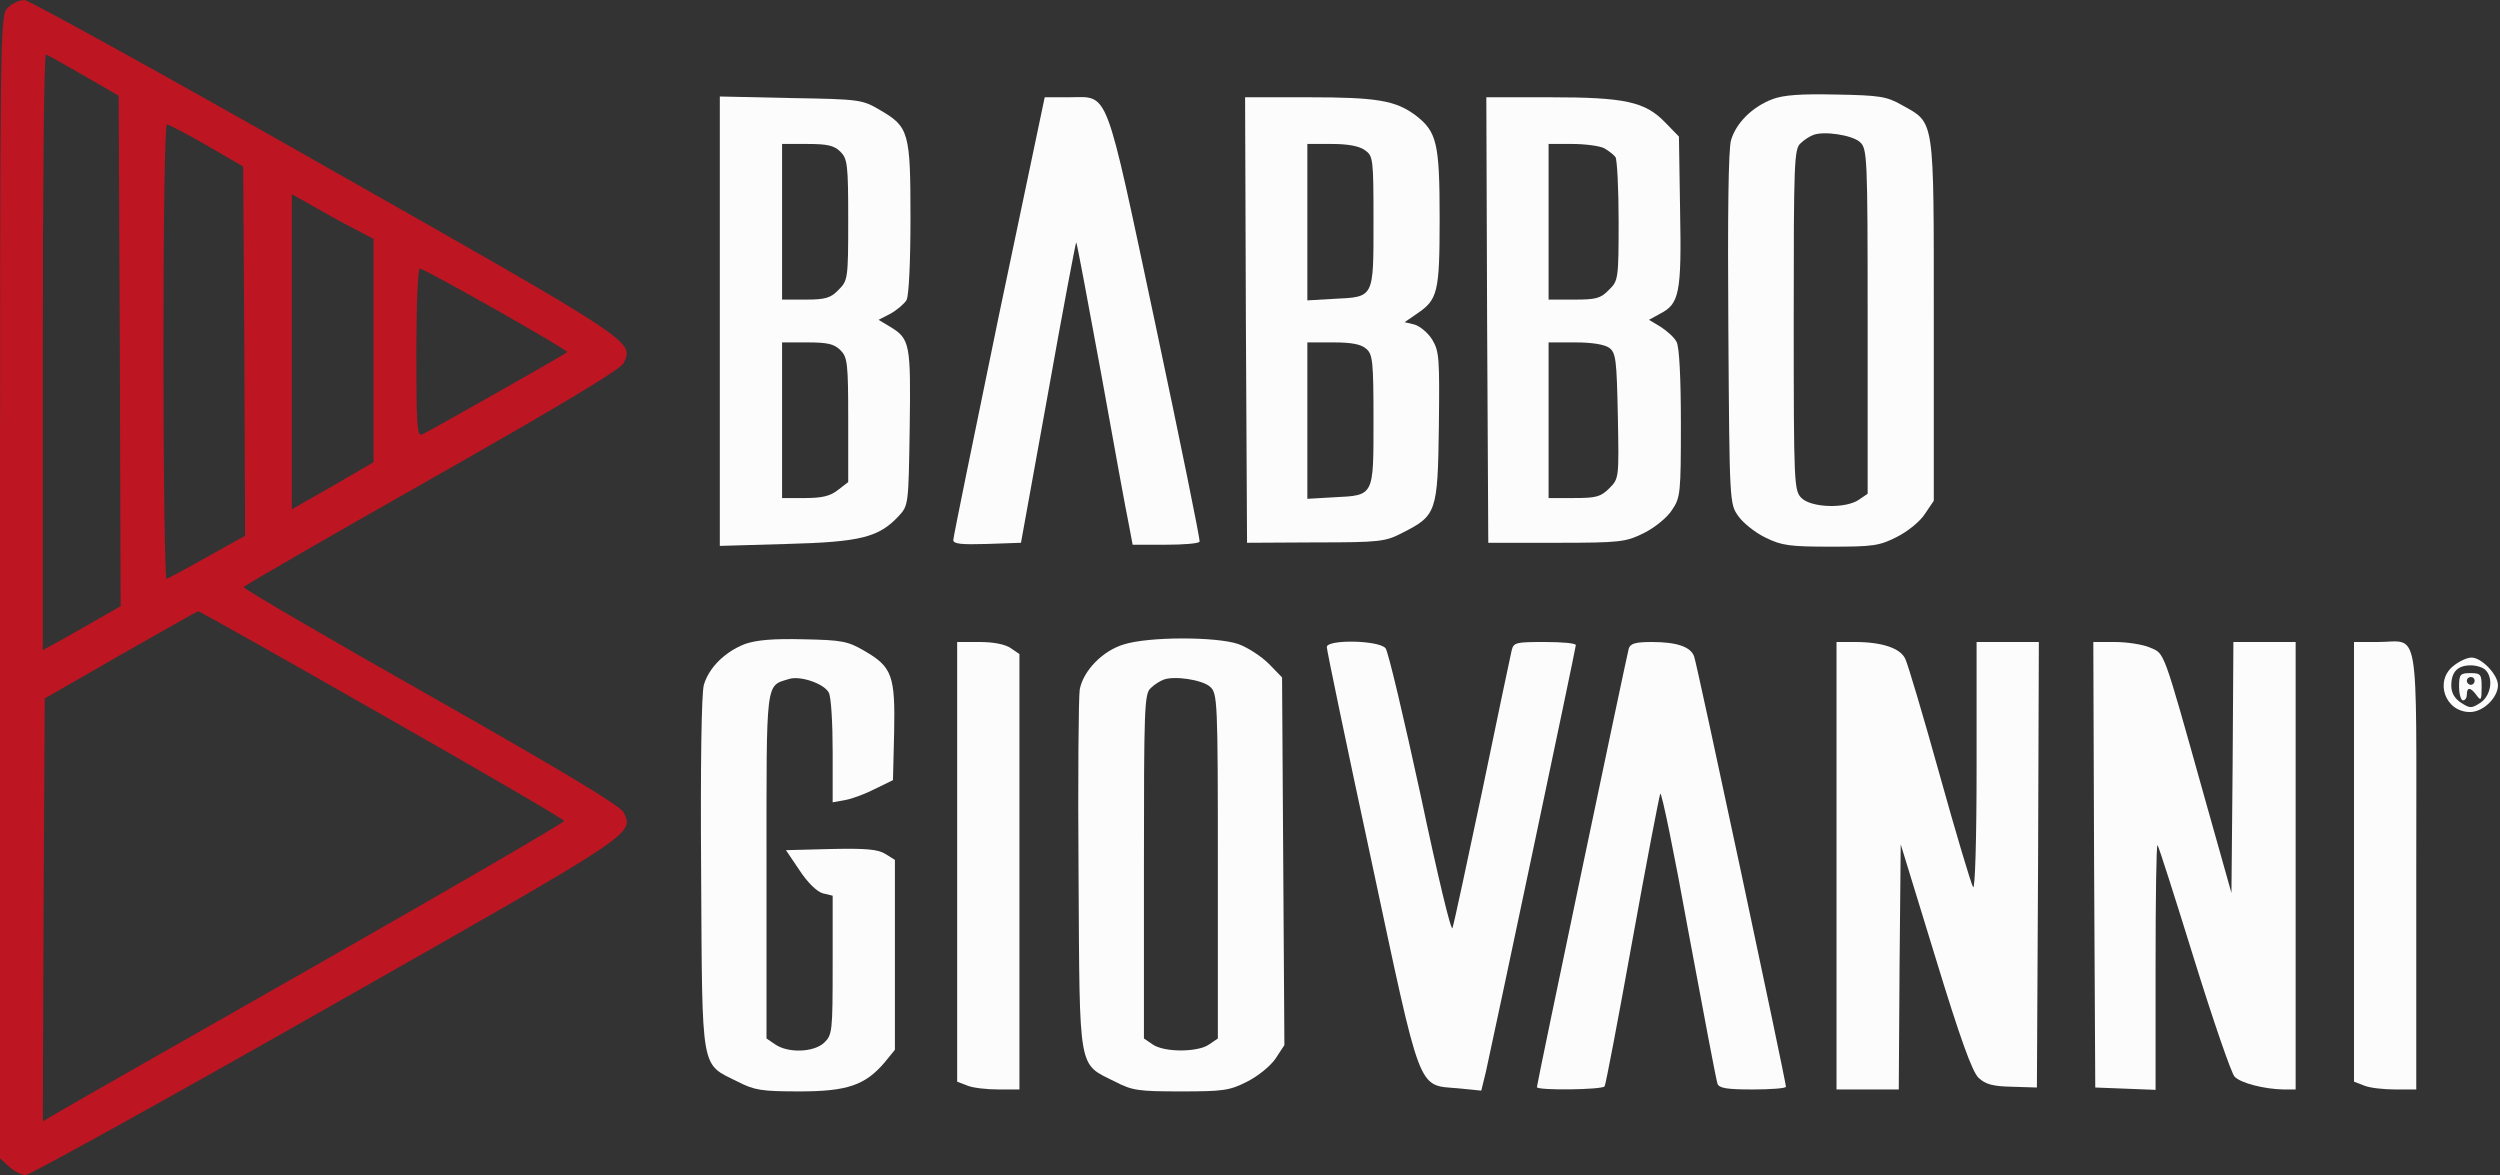 <svg xmlns="http://www.w3.org/2000/svg" width="417" height="196" viewBox="0 0 417 196" fill="none"><rect x="0" y="0" width="417" height="196" fill="#333333" stroke="none"/><g clip-path="url(#clip0_15_85)"><path d="M1.298 1.298C0 2.596 0 3.44 0 97.87V193.209L1.493 194.572C2.336 195.351 3.57 196 4.283 196C4.932 196 27.583 183.474 54.517 168.158C106.437 138.693 105.723 139.147 104.036 135.513C103.581 134.474 93.652 128.503 71.91 116.172C54.581 106.372 40.498 98.13 40.628 97.935C40.758 97.675 54.906 89.498 72.105 79.763C94.171 67.237 103.517 61.591 104.036 60.552C105.658 56.918 106.372 57.307 54.517 27.907C27.583 12.591 4.868 0.065 4.089 0C3.245 0 2.012 0.584 1.298 1.298ZM13.954 12.591L19.795 15.966L19.989 58.54L20.119 101.115L17.393 102.673C15.836 103.581 12.915 105.204 10.903 106.372L7.139 108.449V58.8C7.139 31.477 7.334 9.086 7.658 9.086C7.918 9.151 10.709 10.709 13.954 12.591ZM34.527 24.273L40.563 27.777L40.758 58.54L40.887 89.368L34.592 92.873C31.152 94.82 28.102 96.442 27.777 96.572C27.518 96.702 27.258 79.698 27.258 58.8C27.258 35.955 27.518 20.768 27.842 20.768C28.167 20.768 31.152 22.326 34.527 24.273ZM60.228 38.746L62.305 39.849V58.475V77.102L55.49 81.061L48.675 84.955V58.67V32.385L53.413 35.046C55.944 36.539 59.06 38.162 60.228 38.746ZM82.748 51.661C89.368 55.425 94.755 58.605 94.625 58.735C94.106 59.189 71.196 72.169 70.352 72.494C69.573 72.754 69.444 70.742 69.444 58.8C69.444 51.077 69.703 44.782 70.028 44.782C70.352 44.782 76.064 47.897 82.748 51.661ZM63.733 119.223C80.412 128.698 94.106 136.681 94.106 136.94C94.106 137.2 75.48 148.038 52.699 161.019C29.984 173.934 10.384 185.097 9.216 185.811L7.139 187.044L7.269 151.803L7.464 116.497L20.119 109.228C27.064 105.269 32.905 101.959 33.034 101.959C33.229 101.894 46.988 109.682 63.733 119.223Z" fill="#BE1522"></path><path d="M295.623 16.55C292.248 17.848 289.587 20.509 288.743 23.364C288.289 24.792 288.159 35.955 288.289 54.841C288.483 83.981 288.483 84.046 289.976 86.123C290.755 87.227 292.767 88.849 294.519 89.693C297.18 90.991 298.478 91.185 305.358 91.185C312.367 91.185 313.47 91.056 316.391 89.563C318.208 88.654 320.285 86.967 321.064 85.734L322.556 83.527V53.348C322.556 19.146 322.751 20.638 317.234 17.523C314.703 16.095 313.6 15.901 306.331 15.771C300.36 15.641 297.505 15.836 295.623 16.55ZM310.225 23.689C311.458 24.792 311.523 25.895 311.523 53.608V82.359L310.095 83.332C307.889 84.89 302.113 84.695 300.49 83.073C299.257 81.84 299.192 80.931 299.192 53.348C299.192 26.999 299.257 24.792 300.36 23.883C300.944 23.299 301.918 22.715 302.437 22.52C304.189 21.807 308.927 22.52 310.225 23.689Z" fill="#FCFCFC"></path><path d="M120.066 53.543V91.056L131.294 90.731C143.56 90.407 146.611 89.628 149.921 86.058C151.543 84.306 151.543 84.111 151.738 71.391C151.932 57.372 151.803 56.529 148.493 54.517L146.546 53.348L148.558 52.31C149.596 51.726 150.829 50.687 151.219 50.038C151.608 49.26 151.868 43.613 151.868 36.344C151.868 22.066 151.608 21.158 146.805 18.367C143.82 16.615 143.495 16.55 131.943 16.355L120.066 16.095V53.543ZM140.185 25.311C141.354 26.48 141.483 27.453 141.483 36.669C141.483 46.534 141.419 46.793 139.861 48.351C138.563 49.714 137.654 49.974 134.344 49.974H130.45V36.993V24.013H134.669C138.044 24.013 139.147 24.273 140.185 25.311ZM140.185 58.411C141.354 59.579 141.483 60.552 141.483 70.028V80.412L139.796 81.71C138.498 82.748 137.135 83.073 134.279 83.073H130.45V70.093V57.113H134.669C138.044 57.113 139.147 57.372 140.185 58.411Z" fill="#FCFCFC"></path><path d="M166.6 52.699C162.446 72.819 159.007 89.628 159.007 90.082C159.007 90.731 160.37 90.861 164.653 90.731L170.299 90.536L174.842 65.42C177.309 51.531 179.45 40.303 179.515 40.433C179.645 40.498 181.462 50.363 183.669 62.305C185.811 74.246 187.887 85.604 188.277 87.421L188.926 90.861H194.378C197.363 90.861 199.959 90.666 200.089 90.342C200.219 90.082 196.909 73.857 192.755 54.257C184.123 13.694 185.097 16.225 178.217 16.225H174.258L166.6 52.699Z" fill="#FCFCFC"></path><path d="M207.812 53.348L208.007 90.536L219.494 90.472C230.268 90.472 231.111 90.342 233.967 88.849C239.613 85.993 239.808 85.409 240.003 71.196C240.132 59.709 240.068 58.605 238.899 56.658C238.185 55.49 236.823 54.387 235.914 54.127L234.291 53.738L236.368 52.31C239.808 49.974 240.132 48.805 240.132 36.474C240.132 23.883 239.678 22.001 236.174 19.276C232.799 16.744 229.683 16.225 218.196 16.225H207.682L207.812 53.348ZM227.672 25.052C229.034 26.025 229.099 26.415 229.099 36.928C229.099 49.779 229.229 49.519 222.544 49.844L218.066 50.103V37.058V24.013H222.155C224.751 24.013 226.698 24.338 227.672 25.052ZM227.931 58.216C228.97 59.124 229.099 60.422 229.099 70.093C229.099 82.813 229.229 82.618 222.544 82.943L218.066 83.203V70.158V57.113H222.415C225.53 57.113 227.087 57.437 227.931 58.216Z" fill="#FCFCFC"></path><path d="M248.05 53.348L248.245 90.536H259.603C270.376 90.536 271.155 90.407 274.205 88.914C276.023 88.005 278.099 86.318 278.878 85.085C280.306 83.008 280.371 82.229 280.371 70.612C280.371 63.148 280.111 57.827 279.657 57.048C279.332 56.334 278.099 55.23 276.996 54.517L275.049 53.348L276.931 52.31C280.111 50.687 280.501 48.87 280.241 35.176L280.046 22.78L277.775 20.444C274.4 16.939 271.025 16.225 258.499 16.225H247.921L248.05 53.348ZM267.585 24.727C268.364 25.181 269.208 25.831 269.468 26.22C269.727 26.609 269.987 31.412 269.987 36.864C269.987 46.534 269.922 46.858 268.364 48.351C267.001 49.779 266.223 49.974 262.523 49.974H258.305V36.993V24.013H262.264C264.405 24.013 266.807 24.338 267.585 24.727ZM268.429 58.021C269.532 58.865 269.662 59.968 269.857 69.379C270.052 79.763 270.052 79.828 268.429 81.45C267.001 82.878 266.223 83.073 262.523 83.073H258.305V70.093V57.113H262.718C265.509 57.113 267.585 57.437 268.429 58.021Z" fill="#FCFCFC"></path><path d="M124.285 107.411C120.91 108.709 118.249 111.37 117.405 114.225C117.016 115.653 116.821 126.946 116.951 145.832C117.146 179.256 116.821 177.309 123.052 180.424C125.842 181.852 127.011 182.046 133.371 182.046C141.354 182.046 144.339 181.008 147.584 177.179L149.272 175.102V159.266V143.43L147.714 142.457C146.481 141.678 144.599 141.483 138.628 141.613L131.099 141.808L133.371 145.183C134.734 147.26 136.291 148.752 137.265 149.012L138.887 149.401V161.019C138.887 172.052 138.823 172.636 137.46 173.934C135.707 175.556 131.424 175.686 129.282 174.193L127.854 173.22V144.469C127.854 112.992 127.66 114.485 131.619 113.252C133.501 112.668 137.46 114.03 138.238 115.523C138.628 116.172 138.887 120.585 138.887 125.323V133.825L141.029 133.436C142.132 133.241 144.404 132.397 146.026 131.554L148.947 130.126L149.142 122.208C149.336 112.732 148.817 111.24 144.209 108.579C141.419 106.956 140.51 106.762 134.02 106.632C128.893 106.502 126.167 106.762 124.285 107.411Z" fill="#FCFCFC"></path><path d="M187.498 107.475C183.928 108.514 180.683 111.889 180.099 115.004C179.905 116.172 179.775 130.191 179.905 146.156C180.099 179.191 179.775 177.309 186.005 180.424C188.861 181.917 189.964 182.046 196.973 182.046C203.983 182.046 205.086 181.917 208.007 180.424C209.824 179.515 211.901 177.828 212.744 176.595L214.237 174.323L214.042 143.69L213.848 112.992L211.641 110.721C210.408 109.487 208.136 107.995 206.514 107.411C202.75 106.177 191.652 106.177 187.498 107.475ZM201.841 114.55C203.074 115.653 203.139 116.756 203.139 144.469V173.22L201.711 174.193C199.829 175.556 194.118 175.556 192.236 174.193L190.808 173.22V144.469C190.808 117.925 190.873 115.653 191.976 114.744C192.56 114.16 193.534 113.576 194.053 113.381C195.805 112.668 200.543 113.381 201.841 114.55Z" fill="#FCFCFC"></path><path d="M159.656 143.755V180.424L161.343 181.073C162.252 181.462 164.588 181.722 166.535 181.722H170.04V145.442V109.098L168.612 108.125C167.703 107.476 165.756 107.086 163.42 107.086H159.656V143.755Z" fill="#FCFCFC"></path><path d="M221.311 107.93C221.311 108.449 224.621 124.35 228.71 143.366C237.147 182.89 236.368 180.943 243.183 181.527L247.077 181.917L247.856 178.736C249.024 173.544 262.848 108.124 262.848 107.605C262.848 107.281 260.511 107.086 257.656 107.086C252.853 107.086 252.464 107.151 252.139 108.514C251.944 109.358 249.738 119.807 247.272 131.748C244.74 143.69 242.534 154.074 242.274 154.788C242.079 155.567 239.873 146.416 236.952 132.592C234.162 119.742 231.566 108.709 231.111 108.124C229.943 106.762 221.311 106.632 221.311 107.93Z" fill="#FCFCFC"></path><path d="M271.674 108.189C271.285 109.617 256.358 180.748 256.358 181.332C256.358 181.917 267.261 181.787 267.65 181.203C267.845 180.878 269.922 169.975 272.258 156.995C274.595 144.015 276.736 132.917 276.931 132.397C277.126 131.878 279.268 142.327 281.669 155.632C284.135 168.936 286.277 180.229 286.472 180.748C286.731 181.527 288.094 181.722 292.378 181.722C295.428 181.722 297.894 181.527 297.894 181.268C297.894 180.359 283.032 110.591 282.578 109.487C281.993 107.865 279.657 107.086 275.503 107.086C272.778 107.086 271.934 107.346 271.674 108.189Z" fill="#FCFCFC"></path><path d="M306.331 144.404V181.722H311.523H316.715L316.845 161.278L317.04 140.834L322.816 159.656C326.97 173.285 328.981 178.801 330.02 179.775C331.188 180.878 332.421 181.203 335.601 181.268L339.755 181.397L339.95 144.209L340.079 107.086H334.887H329.695V127.984C329.695 140.121 329.436 148.558 329.111 147.974C328.787 147.454 326.256 139.017 323.53 129.217C320.804 119.417 318.208 110.721 317.819 109.942C317.04 108.125 313.925 107.086 309.446 107.086H306.331V144.404Z" fill="#FCFCFC"></path><path d="M349.295 144.209L349.49 181.397L354.552 181.592L359.55 181.787V161.213C359.55 149.856 359.679 140.77 359.874 140.964C360.069 141.159 362.795 149.726 365.975 159.98C369.155 170.234 372.205 179.061 372.725 179.58C373.763 180.683 377.722 181.657 380.837 181.722H382.914V144.404V107.086H377.722H372.53L372.4 127.984L372.205 148.947L367.727 133.046C360.653 107.8 361.107 109.098 358.576 107.995C357.343 107.475 354.747 107.086 352.735 107.086H349.166L349.295 144.209Z" fill="#FCFCFC"></path><path d="M392.649 143.755V180.424L394.336 181.073C395.245 181.462 397.581 181.722 399.529 181.722H403.033V145.053C403.033 103.127 403.682 107.086 396.608 107.086H392.649V143.755Z" fill="#FCFCFC"></path><path d="M409.264 111.045C406.019 113.576 407.836 118.768 411.989 118.768C414.196 118.768 416.662 116.367 416.662 114.29C416.662 112.538 413.936 109.682 412.249 109.682C411.535 109.682 410.237 110.266 409.264 111.045ZM414.585 111.759C415.948 113.122 415.494 116.042 413.742 117.211C412.249 118.184 411.989 118.184 410.497 117.211C409.393 116.497 408.874 115.523 408.874 114.355C408.874 112.083 409.913 110.98 412.119 110.98C413.028 110.98 414.131 111.305 414.585 111.759Z" fill="#FCFCFC"></path><path d="M410.172 114.55C410.172 115.783 410.497 116.821 410.821 116.821C411.211 116.821 411.47 116.367 411.47 115.848C411.47 114.55 412.119 114.615 413.093 115.977C413.807 116.951 413.936 116.821 413.936 114.679C413.936 112.473 413.807 112.278 412.054 112.278C410.367 112.278 410.172 112.473 410.172 114.55ZM412.768 113.576C412.768 113.901 412.509 114.225 412.119 114.225C411.795 114.225 411.47 113.901 411.47 113.576C411.47 113.187 411.795 112.927 412.119 112.927C412.509 112.927 412.768 113.187 412.768 113.576Z" fill="#FCFCFC"></path></g><defs><clipPath id="clip0_15_85"><rect width="416.662" height="196" fill="white"></rect></clipPath></defs></svg>